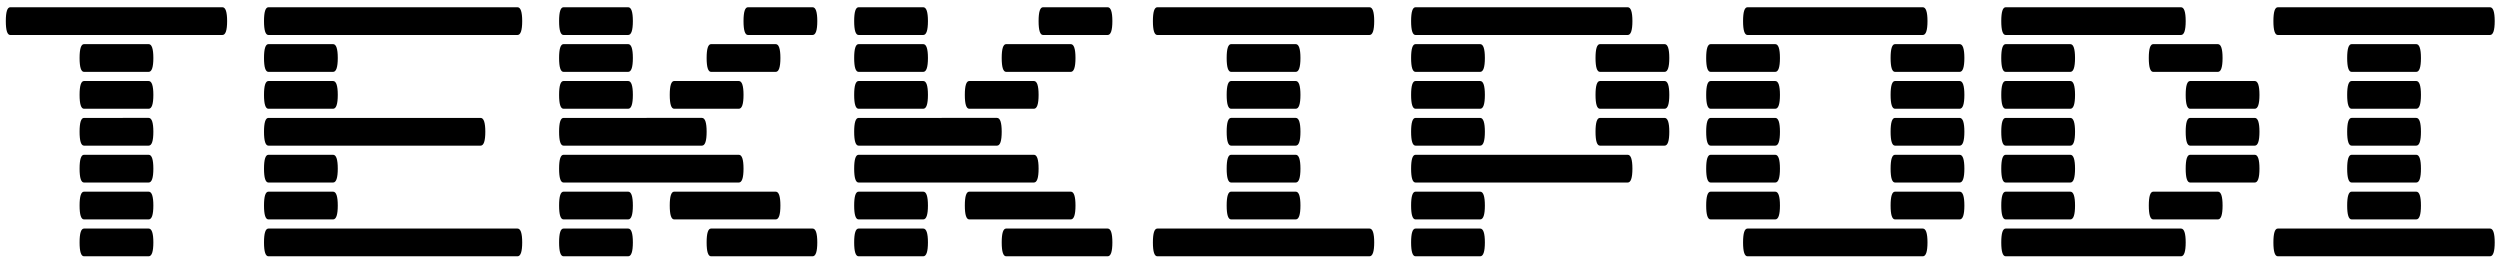 <?xml version="1.0" encoding="UTF-8" standalone="no"?>
<!-- Created with Inkscape (http://www.inkscape.org/) -->

<svg
   width="199mm"
   height="21mm"
   viewBox="0 0 199 21"
   version="1.1"
   id="svg1"
   xml:space="preserve"
   inkscape:version="1.4.2 (ebf0e940d0, 2025-05-08)"
   sodipodi:docname="tekkipodi-logo.svg"
   xmlns:inkscape="http://www.inkscape.org/namespaces/inkscape"
   xmlns:sodipodi="http://sodipodi.sourceforge.net/DTD/sodipodi-0.dtd"
   xmlns="http://www.w3.org/2000/svg"
   xmlns:svg="http://www.w3.org/2000/svg"><sodipodi:namedview
     id="namedview1"
     pagecolor="#ffffff"
     bordercolor="#000000"
     borderopacity="0.25"
     inkscape:showpageshadow="2"
     inkscape:pageopacity="0.0"
     inkscape:pagecheckerboard="0"
     inkscape:deskcolor="#d1d1d1"
     inkscape:document-units="mm"
     inkscape:zoom="1.4095387"
     inkscape:cx="395.51946"
     inkscape:cy="200.42018"
     inkscape:window-width="1920"
     inkscape:window-height="1052"
     inkscape:window-x="0"
     inkscape:window-y="0"
     inkscape:window-maximized="1"
     inkscape:current-layer="layer1" /><defs
     id="defs1" /><g
     inkscape:label="Layer 1"
     inkscape:groupmode="layer"
     id="layer1"><path
       d="m 6.688,5.721 h 5.144 c 0.25,0 0.375,-0.368 0.375,-1.104 0,-0.736 -0.125,-1.104 -0.375,-1.104 H 6.688 c -0.235,0 -0.353,0.368 -0.353,1.104 0,0.736 0.118,1.104 0.353,1.104 z M 0.816,2.785 H 17.704 c 0.25,0 0.375,-0.368 0.375,-1.104 0,-0.736 -0.125,-1.104 -0.375,-1.104 H 0.816 c -0.235,0 -0.353,0.368 -0.353,1.104 0,0.736 0.118,1.104 0.353,1.104 z M 6.688,8.657 h 5.144 c 0.25,0 0.375,-0.368 0.375,-1.104 0,-0.736 -0.125,-1.104 -0.375,-1.104 H 6.688 c -0.235,0 -0.353,0.368 -0.353,1.104 0,0.736 0.118,1.104 0.353,1.104 z m 0,8.808 h 5.144 c 0.25,0 0.375,-0.368 0.375,-1.104 0,-0.736 -0.125,-1.104 -0.375,-1.104 H 6.688 c -0.235,0 -0.353,0.368 -0.353,1.104 0,0.736 0.118,1.104 0.353,1.104 z m 0,2.936 h 5.144 c 0.25,0 0.375,-0.368 0.375,-1.104 0,-0.736 -0.125,-1.104 -0.375,-1.104 H 6.688 c -0.235,0 -0.353,0.368 -0.353,1.104 0,0.736 0.118,1.104 0.353,1.104 z m 0,-8.808 h 5.144 c 0.25,0 0.375,-0.368 0.375,-1.104 0,-0.736 -0.125,-1.104 -0.375,-1.104 H 6.688 c -0.235,0 -0.353,0.368 -0.353,1.104 0,0.736 0.118,1.104 0.353,1.104 z m 0,2.936 h 5.144 c 0.25,0 0.375,-0.368 0.375,-1.104 0,-0.736 -0.125,-1.104 -0.375,-1.104 H 6.688 c -0.235,0 -0.353,0.368 -0.353,1.104 0,0.736 0.118,1.104 0.353,1.104 z M 21.368,5.721 h 5.144 c 0.25,0 0.375,-0.368 0.375,-1.104 0,-0.736 -0.125,-1.104 -0.375,-1.104 h -5.144 c -0.235,0 -0.353,0.368 -0.353,1.104 0,0.736 0.118,1.104 0.353,1.104 z m 0,-2.936 h 19.824 c 0.25,0 0.375,-0.368 0.375,-1.104 0,-0.736 -0.125,-1.104 -0.375,-1.104 H 21.368 c -0.235,0 -0.353,0.368 -0.353,1.104 0,0.736 0.118,1.104 0.353,1.104 z m 0,5.872 h 5.144 c 0.25,0 0.375,-0.368 0.375,-1.104 0,-0.736 -0.125,-1.104 -0.375,-1.104 h -5.144 c -0.235,0 -0.353,0.368 -0.353,1.104 0,0.736 0.118,1.104 0.353,1.104 z m 0,5.872 h 5.144 c 0.25,0 0.375,-0.368 0.375,-1.104 0,-0.736 -0.125,-1.104 -0.375,-1.104 h -5.144 c -0.235,0 -0.353,0.368 -0.353,1.104 0,0.736 0.118,1.104 0.353,1.104 z m 0,-2.936 h 16.888 c 0.25,0 0.375,-0.368 0.375,-1.104 0,-0.736 -0.125,-1.104 -0.375,-1.104 H 21.368 c -0.235,0 -0.353,0.368 -0.353,1.104 0,0.736 0.118,1.104 0.353,1.104 z m 0,5.872 h 5.144 c 0.25,0 0.375,-0.368 0.375,-1.104 0,-0.736 -0.125,-1.104 -0.375,-1.104 h -5.144 c -0.235,0 -0.353,0.368 -0.353,1.104 0,0.736 0.118,1.104 0.353,1.104 z m 0,2.936 h 19.824 c 0.25,0 0.375,-0.368 0.375,-1.104 0,-0.736 -0.125,-1.104 -0.375,-1.104 H 21.368 c -0.235,0 -0.353,0.368 -0.353,1.104 0,0.736 0.118,1.104 0.353,1.104 z M 44.857,5.721 h 5.144 c 0.25,0 0.375,-0.368 0.375,-1.104 0,-0.736 -0.125,-1.104 -0.375,-1.104 h -5.144 c -0.235,0 -0.353,0.368 -0.353,1.104 0,0.736 0.118,1.104 0.353,1.104 z m 0,2.936 h 5.144 c 0.25,0 0.375,-0.368 0.375,-1.104 0,-0.736 -0.125,-1.104 -0.375,-1.104 h -5.144 c -0.235,0 -0.353,0.368 -0.353,1.104 0,0.736 0.118,1.104 0.353,1.104 z m 0,5.872 h 13.952 c 0.25,0 0.375,-0.368 0.375,-1.104 0,-0.736 -0.125,-1.104 -0.375,-1.104 H 44.857 c -0.235,0 -0.353,0.368 -0.353,1.104 0,0.736 0.118,1.104 0.353,1.104 z m 0,-2.936 h 11.016 c 0.25,0 0.375,-0.368 0.375,-1.104 0,-0.736 -0.125,-1.104 -0.375,-1.104 H 44.857 c -0.235,0 -0.353,0.368 -0.353,1.104 0,0.736 0.118,1.104 0.353,1.104 z m 0,5.872 h 5.144 c 0.25,0 0.375,-0.368 0.375,-1.104 0,-0.736 -0.125,-1.104 -0.375,-1.104 h -5.144 c -0.235,0 -0.353,0.368 -0.353,1.104 0,0.736 0.118,1.104 0.353,1.104 z m 0,2.936 h 5.144 c 0.25,0 0.375,-0.368 0.375,-1.104 0,-0.736 -0.125,-1.104 -0.375,-1.104 h -5.144 c -0.235,0 -0.353,0.368 -0.353,1.104 0,0.736 0.118,1.104 0.353,1.104 z m 0,-17.616 h 5.144 c 0.25,0 0.375,-0.368 0.375,-1.104 0,-0.736 -0.125,-1.104 -0.375,-1.104 h -5.144 c -0.235,0 -0.353,0.368 -0.353,1.104 0,0.736 0.118,1.104 0.353,1.104 z m 11.744,2.936 h 5.144 c 0.25,0 0.375,-0.368 0.375,-1.104 0,-0.736 -0.125,-1.104 -0.375,-1.104 h -5.144 c -0.235,0 -0.353,0.368 -0.353,1.104 0,0.736 0.118,1.104 0.353,1.104 z m -2.936,2.936 h 5.144 c 0.25,0 0.375,-0.368 0.375,-1.104 0,-0.736 -0.125,-1.104 -0.375,-1.104 h -5.144 c -0.235,0 -0.353,0.368 -0.353,1.104 0,0.736 0.118,1.104 0.353,1.104 z m 5.872,-5.872 h 5.144 c 0.25,0 0.375,-0.368 0.375,-1.104 0,-0.736 -0.125,-1.104 -0.375,-1.104 h -5.144 c -0.235,0 -0.353,0.368 -0.353,1.104 0,0.736 0.118,1.104 0.353,1.104 z M 53.665,17.465 h 8.08 c 0.25,0 0.375,-0.368 0.375,-1.104 0,-0.736 -0.125,-1.104 -0.375,-1.104 h -8.08 c -0.235,0 -0.353,0.368 -0.353,1.104 0,0.736 0.118,1.104 0.353,1.104 z m 2.936,2.936 h 8.08 c 0.25,0 0.375,-0.368 0.375,-1.104 0,-0.736 -0.125,-1.104 -0.375,-1.104 h -8.08 c -0.235,0 -0.353,0.368 -0.353,1.104 0,0.736 0.118,1.104 0.353,1.104 z M 68.345,5.721 h 5.144 c 0.25,0 0.375,-0.368 0.375,-1.104 0,-0.736 -0.125,-1.104 -0.375,-1.104 h -5.144 c -0.235,0 -0.353,0.368 -0.353,1.104 0,0.736 0.118,1.104 0.353,1.104 z m 0,2.936 h 5.144 c 0.25,0 0.375,-0.368 0.375,-1.104 0,-0.736 -0.125,-1.104 -0.375,-1.104 h -5.144 c -0.235,0 -0.353,0.368 -0.353,1.104 0,0.736 0.118,1.104 0.353,1.104 z m 0,5.872 h 13.952 c 0.25,0 0.375,-0.368 0.375,-1.104 0,-0.736 -0.125,-1.104 -0.375,-1.104 H 68.345 c -0.235,0 -0.353,0.368 -0.353,1.104 0,0.736 0.118,1.104 0.353,1.104 z m 0,-2.936 h 11.016 c 0.25,0 0.375,-0.368 0.375,-1.104 0,-0.736 -0.125,-1.104 -0.375,-1.104 H 68.345 c -0.235,0 -0.353,0.368 -0.353,1.104 0,0.736 0.118,1.104 0.353,1.104 z m 0,5.872 h 5.144 c 0.25,0 0.375,-0.368 0.375,-1.104 0,-0.736 -0.125,-1.104 -0.375,-1.104 h -5.144 c -0.235,0 -0.353,0.368 -0.353,1.104 0,0.736 0.118,1.104 0.353,1.104 z m 0,2.936 h 5.144 c 0.25,0 0.375,-0.368 0.375,-1.104 0,-0.736 -0.125,-1.104 -0.375,-1.104 h -5.144 c -0.235,0 -0.353,0.368 -0.353,1.104 0,0.736 0.118,1.104 0.353,1.104 z m 0,-17.616 h 5.144 c 0.25,0 0.375,-0.368 0.375,-1.104 0,-0.736 -0.125,-1.104 -0.375,-1.104 h -5.144 c -0.235,0 -0.353,0.368 -0.353,1.104 0,0.736 0.118,1.104 0.353,1.104 z m 11.744,2.936 h 5.144 c 0.25,0 0.375,-0.368 0.375,-1.104 0,-0.736 -0.125,-1.104 -0.375,-1.104 h -5.144 c -0.235,0 -0.353,0.368 -0.353,1.104 0,0.736 0.118,1.104 0.353,1.104 z m -2.936,2.936 h 5.144 c 0.25,0 0.375,-0.368 0.375,-1.104 0,-0.736 -0.125,-1.104 -0.375,-1.104 h -5.144 c -0.235,0 -0.353,0.368 -0.353,1.104 0,0.736 0.118,1.104 0.353,1.104 z m 5.872,-5.872 h 5.144 c 0.25,0 0.375,-0.368 0.375,-1.104 0,-0.736 -0.125,-1.104 -0.375,-1.104 h -5.144 c -0.235,0 -0.353,0.368 -0.353,1.104 0,0.736 0.118,1.104 0.353,1.104 z M 77.154,17.465 h 8.08 c 0.25,0 0.375,-0.368 0.375,-1.104 0,-0.736 -0.125,-1.104 -0.375,-1.104 h -8.08 c -0.235,0 -0.353,0.368 -0.353,1.104 0,0.736 0.118,1.104 0.353,1.104 z m 2.936,2.936 h 8.08 c 0.25,0 0.375,-0.368 0.375,-1.104 0,-0.736 -0.125,-1.104 -0.375,-1.104 h -8.08 c -0.235,0 -0.353,0.368 -0.353,1.104 0,0.736 0.118,1.104 0.353,1.104 z M 92.124,2.785 h 16.888 c 0.25,0 0.375,-0.368 0.375,-1.104 0,-0.736 -0.125,-1.104 -0.375,-1.104 H 92.124 c -0.235,0 -0.353,0.368 -0.353,1.104 0,0.736 0.118,1.104 0.353,1.104 z m 5.872,2.936 h 5.144 c 0.25,0 0.375,-0.368 0.375,-1.104 0,-0.736 -0.125,-1.104 -0.375,-1.104 h -5.144 c -0.235,0 -0.353,0.368 -0.353,1.104 0,0.736 0.118,1.104 0.353,1.104 z m 0,2.936 h 5.144 c 0.25,0 0.375,-0.368 0.375,-1.104 0,-0.736 -0.125,-1.104 -0.375,-1.104 h -5.144 c -0.235,0 -0.353,0.368 -0.353,1.104 0,0.736 0.118,1.104 0.353,1.104 z m 0,2.936 h 5.144 c 0.25,0 0.375,-0.368 0.375,-1.104 0,-0.736 -0.125,-1.104 -0.375,-1.104 h -5.144 c -0.235,0 -0.353,0.368 -0.353,1.104 0,0.736 0.118,1.104 0.353,1.104 z m 0,2.936 h 5.144 c 0.25,0 0.375,-0.368 0.375,-1.104 0,-0.736 -0.125,-1.104 -0.375,-1.104 h -5.144 c -0.235,0 -0.353,0.368 -0.353,1.104 0,0.736 0.118,1.104 0.353,1.104 z m 0,2.936 h 5.144 c 0.25,0 0.375,-0.368 0.375,-1.104 0,-0.736 -0.125,-1.104 -0.375,-1.104 h -5.144 c -0.235,0 -0.353,0.368 -0.353,1.104 0,0.736 0.118,1.104 0.353,1.104 z m -5.872,2.936 h 16.888 c 0.25,0 0.375,-0.368 0.375,-1.104 0,-0.736 -0.125,-1.104 -0.375,-1.104 H 92.124 c -0.235,0 -0.353,0.368 -0.353,1.104 0,0.736 0.118,1.104 0.353,1.104 z M 112.677,5.721 h 5.144 c 0.25,0 0.375,-0.368 0.375,-1.104 0,-0.736 -0.125,-1.104 -0.375,-1.104 h -5.144 c -0.235,0 -0.353,0.368 -0.353,1.104 0,0.736 0.118,1.104 0.353,1.104 z m 14.68,0 h 5.144 c 0.25,0 0.375,-0.368 0.375,-1.104 0,-0.736 -0.125,-1.104 -0.375,-1.104 h -5.144 c -0.235,0 -0.353,0.368 -0.353,1.104 0,0.736 0.118,1.104 0.353,1.104 z M 112.677,2.785 h 16.888 c 0.25,0 0.375,-0.368 0.375,-1.104 0,-0.736 -0.125,-1.104 -0.375,-1.104 h -16.888 c -0.235,0 -0.353,0.368 -0.353,1.104 0,0.736 0.118,1.104 0.353,1.104 z m 0,5.872 h 5.144 c 0.25,0 0.375,-0.368 0.375,-1.104 0,-0.736 -0.125,-1.104 -0.375,-1.104 h -5.144 c -0.235,0 -0.353,0.368 -0.353,1.104 0,0.736 0.118,1.104 0.353,1.104 z m 14.68,0 h 5.144 c 0.25,0 0.375,-0.368 0.375,-1.104 0,-0.736 -0.125,-1.104 -0.375,-1.104 h -5.144 c -0.235,0 -0.353,0.368 -0.353,1.104 0,0.736 0.118,1.104 0.353,1.104 z m -14.68,5.872 h 16.888 c 0.25,0 0.375,-0.368 0.375,-1.104 0,-0.736 -0.125,-1.104 -0.375,-1.104 h -16.888 c -0.235,0 -0.353,0.368 -0.353,1.104 0,0.736 0.118,1.104 0.353,1.104 z m 0,-2.936 h 5.144 c 0.25,0 0.375,-0.368 0.375,-1.104 0,-0.736 -0.125,-1.104 -0.375,-1.104 h -5.144 c -0.235,0 -0.353,0.368 -0.353,1.104 0,0.736 0.118,1.104 0.353,1.104 z m 0,5.872 h 5.144 c 0.25,0 0.375,-0.368 0.375,-1.104 0,-0.736 -0.125,-1.104 -0.375,-1.104 h -5.144 c -0.235,0 -0.353,0.368 -0.353,1.104 0,0.736 0.118,1.104 0.353,1.104 z m 0,2.936 h 5.144 c 0.25,0 0.375,-0.368 0.375,-1.104 0,-0.736 -0.125,-1.104 -0.375,-1.104 h -5.144 c -0.235,0 -0.353,0.368 -0.353,1.104 0,0.736 0.118,1.104 0.353,1.104 z m 14.68,-8.808 h 5.144 c 0.25,0 0.375,-0.368 0.375,-1.104 0,-0.736 -0.125,-1.104 -0.375,-1.104 h -5.144 c -0.235,0 -0.353,0.368 -0.353,1.104 0,0.736 0.118,1.104 0.353,1.104 z m 8.808,-5.872 h 5.144 c 0.25,0 0.375,-0.368 0.375,-1.104 0,-0.736 -0.125,-1.104 -0.375,-1.104 h -5.144 c -0.235,0 -0.353,0.368 -0.353,1.104 0,0.736 0.118,1.104 0.353,1.104 z m 14.68,0 h 5.144 c 0.25,0 0.375,-0.368 0.375,-1.104 0,-0.736 -0.125,-1.104 -0.375,-1.104 h -5.144 c -0.235,0 -0.353,0.368 -0.353,1.104 0,0.736 0.118,1.104 0.353,1.104 z M 139.101,2.785 h 13.952 c 0.25,0 0.375,-0.368 0.375,-1.104 0,-0.736 -0.125,-1.104 -0.375,-1.104 h -13.952 c -0.235,0 -0.353,0.368 -0.353,1.104 0,0.736 0.118,1.104 0.353,1.104 z m -2.936,5.872 h 5.144 c 0.25,0 0.375,-0.368 0.375,-1.104 0,-0.736 -0.125,-1.104 -0.375,-1.104 h -5.144 c -0.235,0 -0.353,0.368 -0.353,1.104 0,0.736 0.118,1.104 0.353,1.104 z m 14.68,0 h 5.144 c 0.25,0 0.375,-0.368 0.375,-1.104 0,-0.736 -0.125,-1.104 -0.375,-1.104 h -5.144 c -0.235,0 -0.353,0.368 -0.353,1.104 0,0.736 0.118,1.104 0.353,1.104 z m -14.68,5.872 h 5.144 c 0.25,0 0.375,-0.368 0.375,-1.104 0,-0.736 -0.125,-1.104 -0.375,-1.104 h -5.144 c -0.235,0 -0.353,0.368 -0.353,1.104 0,0.736 0.118,1.104 0.353,1.104 z m 14.68,0 h 5.144 c 0.25,0 0.375,-0.368 0.375,-1.104 0,-0.736 -0.125,-1.104 -0.375,-1.104 h -5.144 c -0.235,0 -0.353,0.368 -0.353,1.104 0,0.736 0.118,1.104 0.353,1.104 z m -14.68,-2.936 h 5.144 c 0.25,0 0.375,-0.368 0.375,-1.104 0,-0.736 -0.125,-1.104 -0.375,-1.104 h -5.144 c -0.235,0 -0.353,0.368 -0.353,1.104 0,0.736 0.118,1.104 0.353,1.104 z m 0,5.872 h 5.144 c 0.25,0 0.375,-0.368 0.375,-1.104 0,-0.736 -0.125,-1.104 -0.375,-1.104 h -5.144 c -0.235,0 -0.353,0.368 -0.353,1.104 0,0.736 0.118,1.104 0.353,1.104 z m 14.68,0 h 5.144 c 0.25,0 0.375,-0.368 0.375,-1.104 0,-0.736 -0.125,-1.104 -0.375,-1.104 h -5.144 c -0.235,0 -0.353,0.368 -0.353,1.104 0,0.736 0.118,1.104 0.353,1.104 z m -11.744,2.936 h 13.952 c 0.25,0 0.375,-0.368 0.375,-1.104 0,-0.736 -0.125,-1.104 -0.375,-1.104 h -13.952 c -0.235,0 -0.353,0.368 -0.353,1.104 0,0.736 0.118,1.104 0.353,1.104 z m 11.744,-8.808 h 5.144 c 0.25,0 0.375,-0.368 0.375,-1.104 0,-0.736 -0.125,-1.104 -0.375,-1.104 h -5.144 c -0.235,0 -0.353,0.368 -0.353,1.104 0,0.736 0.118,1.104 0.353,1.104 z m 8.808,-5.872 h 5.144 c 0.25,0 0.375,-0.368 0.375,-1.104 0,-0.736 -0.125,-1.104 -0.375,-1.104 h -5.144 c -0.235,0 -0.353,0.368 -0.353,1.104 0,0.736 0.118,1.104 0.353,1.104 z m 11.744,0 h 5.144 c 0.25,0 0.375,-0.368 0.375,-1.104 0,-0.736 -0.125,-1.104 -0.375,-1.104 h -5.144 c -0.235,0 -0.353,0.368 -0.353,1.104 0,0.736 0.118,1.104 0.353,1.104 z M 159.654,2.785 h 13.952 c 0.25,0 0.375,-0.368 0.375,-1.104 0,-0.736 -0.125,-1.104 -0.375,-1.104 h -13.952 c -0.235,0 -0.353,0.368 -0.353,1.104 0,0.736 0.118,1.104 0.353,1.104 z m 0,5.872 h 5.144 c 0.25,0 0.375,-0.368 0.375,-1.104 0,-0.736 -0.125,-1.104 -0.375,-1.104 h -5.144 c -0.235,0 -0.353,0.368 -0.353,1.104 0,0.736 0.118,1.104 0.353,1.104 z m 14.68,0 h 5.144 c 0.25,0 0.375,-0.368 0.375,-1.104 0,-0.736 -0.125,-1.104 -0.375,-1.104 h -5.144 c -0.235,0 -0.353,0.368 -0.353,1.104 0,0.736 0.118,1.104 0.353,1.104 z m -14.68,5.872 h 5.144 c 0.25,0 0.375,-0.368 0.375,-1.104 0,-0.736 -0.125,-1.104 -0.375,-1.104 h -5.144 c -0.235,0 -0.353,0.368 -0.353,1.104 0,0.736 0.118,1.104 0.353,1.104 z m 14.68,0 h 5.144 c 0.25,0 0.375,-0.368 0.375,-1.104 0,-0.736 -0.125,-1.104 -0.375,-1.104 h -5.144 c -0.235,0 -0.353,0.368 -0.353,1.104 0,0.736 0.118,1.104 0.353,1.104 z m -14.68,-2.936 h 5.144 c 0.25,0 0.375,-0.368 0.375,-1.104 0,-0.736 -0.125,-1.104 -0.375,-1.104 h -5.144 c -0.235,0 -0.353,0.368 -0.353,1.104 0,0.736 0.118,1.104 0.353,1.104 z m 0,5.872 h 5.144 c 0.25,0 0.375,-0.368 0.375,-1.104 0,-0.736 -0.125,-1.104 -0.375,-1.104 h -5.144 c -0.235,0 -0.353,0.368 -0.353,1.104 0,0.736 0.118,1.104 0.353,1.104 z m 11.744,0 h 5.144 c 0.25,0 0.375,-0.368 0.375,-1.104 0,-0.736 -0.125,-1.104 -0.375,-1.104 h -5.144 c -0.235,0 -0.353,0.368 -0.353,1.104 0,0.736 0.118,1.104 0.353,1.104 z m -11.744,2.936 h 13.952 c 0.25,0 0.375,-0.368 0.375,-1.104 0,-0.736 -0.125,-1.104 -0.375,-1.104 h -13.952 c -0.235,0 -0.353,0.368 -0.353,1.104 0,0.736 0.118,1.104 0.353,1.104 z m 14.68,-8.808 h 5.144 c 0.25,0 0.375,-0.368 0.375,-1.104 0,-0.736 -0.125,-1.104 -0.375,-1.104 h -5.144 c -0.235,0 -0.353,0.368 -0.353,1.104 0,0.736 0.118,1.104 0.353,1.104 z m 6.982,-8.808 h 16.888 c 0.25,0 0.375,-0.368 0.375,-1.104 0,-0.736 -0.125,-1.104 -0.375,-1.104 h -16.888 c -0.235,0 -0.353,0.368 -0.353,1.104 0,0.736 0.118,1.104 0.353,1.104 z m 5.872,2.936 h 5.144 c 0.25,0 0.375,-0.368 0.375,-1.104 0,-0.736 -0.125,-1.104 -0.375,-1.104 h -5.144 c -0.235,0 -0.353,0.368 -0.353,1.104 0,0.736 0.118,1.104 0.353,1.104 z m 0,2.936 h 5.144 c 0.25,0 0.375,-0.368 0.375,-1.104 0,-0.736 -0.125,-1.104 -0.375,-1.104 h -5.144 c -0.235,0 -0.353,0.368 -0.353,1.104 0,0.736 0.118,1.104 0.353,1.104 z m 0,2.936 h 5.144 c 0.25,0 0.375,-0.368 0.375,-1.104 0,-0.736 -0.125,-1.104 -0.375,-1.104 h -5.144 c -0.235,0 -0.353,0.368 -0.353,1.104 0,0.736 0.118,1.104 0.353,1.104 z m 0,2.936 h 5.144 c 0.25,0 0.375,-0.368 0.375,-1.104 0,-0.736 -0.125,-1.104 -0.375,-1.104 h -5.144 c -0.235,0 -0.353,0.368 -0.353,1.104 0,0.736 0.118,1.104 0.353,1.104 z m 0,2.936 h 5.144 c 0.25,0 0.375,-0.368 0.375,-1.104 0,-0.736 -0.125,-1.104 -0.375,-1.104 h -5.144 c -0.235,0 -0.353,0.368 -0.353,1.104 0,0.736 0.118,1.104 0.353,1.104 z m -5.872,2.936 h 16.888 c 0.25,0 0.375,-0.368 0.375,-1.104 0,-0.736 -0.125,-1.104 -0.375,-1.104 h -16.888 c -0.235,0 -0.353,0.368 -0.353,1.104 0,0.736 0.118,1.104 0.353,1.104 z"
       id="text1"
       style="font-size:23.996px;font-family:'Arcade Interlaced';-inkscape-font-specification:'Arcade Interlaced, Normal';fill:#000000;stroke-width:0.201"
       aria-label="TEKKIPODI"
       sodipodi:nodetypes="ssssssssssssssssssssssssssssssssssssssssssssssssssssssssssssssssssssssssssssssssssssssssssssssssssssssssssssssssssssssssssssssssssssssssssssssssssssssssssssssssssssssssssssssssssssssssssssssssssssssssssssssssssssssssssssssssssssssssssssssssssssssssssssssssssssssssssssssssssssssssssssssssssssssssssssssssssssssssssssssssssssssssssssssssssssssssssssssssssssssssssssssssssssssssssssssssssssssssssssssssssssssssssssssssssssssssssssssssssssssssssssssssssssssssssssssssssssssssssssssssssssssssssssssssssssssssssssssssssssssssssssssssssssssssssssssssssssssssssssssssssssssssssssssssssssssssssssssssssssssssss" /></g></svg>
